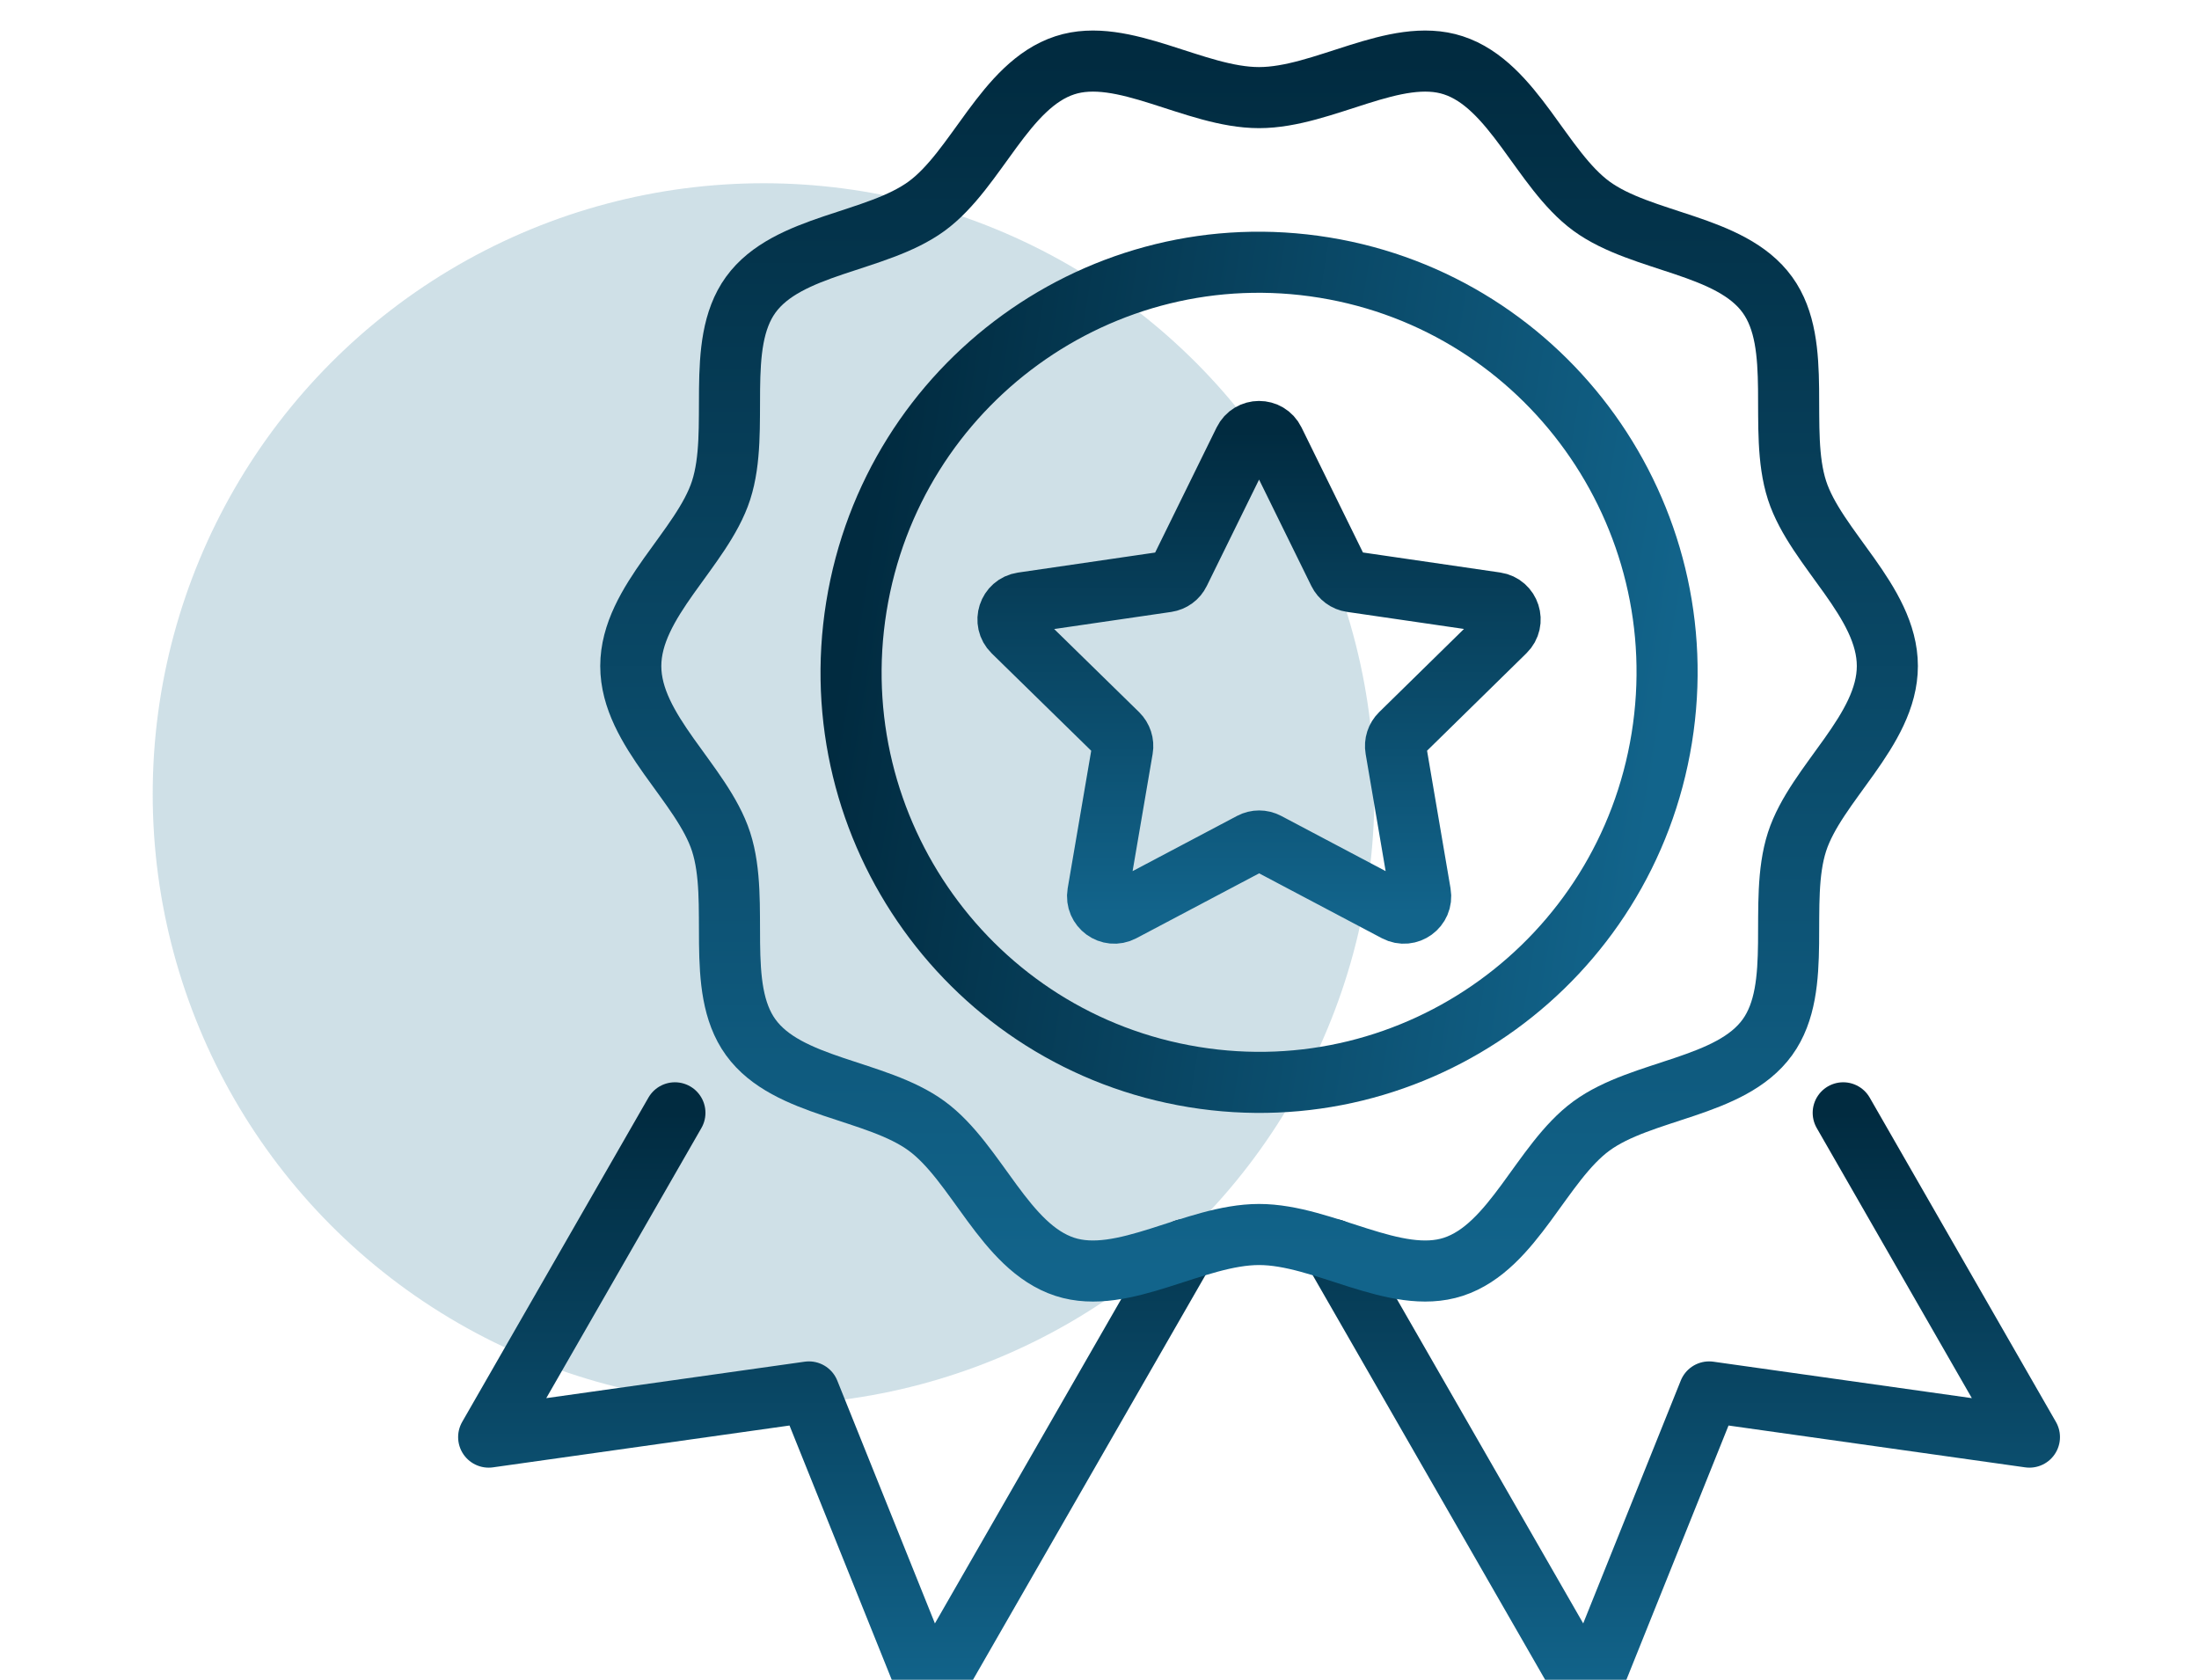 <svg width="72" height="55" viewBox="0 0 72 55" fill="none" xmlns="http://www.w3.org/2000/svg">
<g clip-path="url(#clip0_7_161)">
<circle cx="25" cy="26" r="20" fill="#12648B" fill-opacity="0.2"/>
<path d="M54.41 24.165C55.591 16.846 50.646 9.95 43.365 8.762C36.083 7.574 29.222 12.544 28.04 19.863C26.859 27.182 31.804 34.078 39.085 35.265C46.367 36.453 53.228 31.483 54.41 24.165Z" stroke="url(#paint0_linear_7_161)" stroke-width="2" stroke-miterlimit="10" stroke-linecap="round" stroke-linejoin="round"/>
<path d="M43.651 40.913L51.997 55.44L55.96 45.576L66.448 47.055L60.351 36.437" stroke="url(#paint1_linear_7_161)" stroke-width="2" stroke-miterlimit="10" stroke-linecap="round" stroke-linejoin="round"/>
<path d="M38.797 40.913L30.452 55.44L26.486 45.576L16 47.055L22.098 36.437" stroke="url(#paint2_linear_7_161)" stroke-width="2" stroke-miterlimit="10" stroke-linecap="round" stroke-linejoin="round"/>
<path d="M61.796 21.807C61.796 23.926 59.458 25.648 58.839 27.562C58.199 29.544 59.063 32.314 57.868 33.964C56.663 35.631 53.766 35.655 52.108 36.867C50.467 38.068 49.554 40.835 47.584 41.479C45.682 42.1 43.332 40.421 41.224 40.421C39.116 40.421 36.767 42.1 34.865 41.479C32.892 40.835 31.981 38.068 30.341 36.867C28.683 35.655 25.786 35.631 24.58 33.964C23.386 32.316 24.25 29.544 23.61 27.562C22.991 25.65 20.653 23.928 20.653 21.809C20.653 19.691 22.991 17.969 23.61 16.055C24.25 14.072 23.386 11.303 24.58 9.652C25.786 7.986 28.683 7.961 30.341 6.75C31.981 5.549 32.895 2.782 34.865 2.138C36.767 1.516 39.116 3.196 41.224 3.196C43.332 3.196 45.682 1.516 47.584 2.138C49.556 2.782 50.467 5.549 52.108 6.75C53.766 7.961 56.663 7.986 57.868 9.652C59.063 11.301 58.199 14.072 58.839 16.055C59.458 17.966 61.796 19.689 61.796 21.807Z" stroke="url(#paint3_linear_7_161)" stroke-width="2" stroke-miterlimit="10" stroke-linecap="round" stroke-linejoin="round"/>
<path d="M41.716 14.435L43.833 18.744C43.913 18.907 44.068 19.02 44.245 19.045L48.975 19.735C49.425 19.8 49.605 20.357 49.279 20.675L45.857 24.031C45.728 24.158 45.669 24.34 45.7 24.518L46.508 29.255C46.586 29.705 46.116 30.048 45.713 29.836L41.481 27.599C41.322 27.515 41.131 27.515 40.972 27.599L36.74 29.836C36.339 30.048 35.869 29.705 35.944 29.255L36.754 24.518C36.785 24.34 36.725 24.158 36.596 24.031L33.169 20.678C32.844 20.359 33.023 19.805 33.473 19.738L38.203 19.047C38.383 19.02 38.536 18.909 38.615 18.746L40.732 14.438C40.934 14.025 41.515 14.025 41.716 14.435Z" stroke="url(#paint4_linear_7_161)" stroke-width="2" stroke-miterlimit="10" stroke-linecap="round" stroke-linejoin="round"/>
</g>
<defs>
<linearGradient id="paint0_linear_7_161" x1="28.04" y1="19.863" x2="54.416" y2="24.122" gradientUnits="userSpaceOnUse">
<stop stop-color="#012B40"/>
<stop offset="1" stop-color="#12648B"/>
</linearGradient>
<linearGradient id="paint1_linear_7_161" x1="55.05" y1="36.437" x2="55.05" y2="55.44" gradientUnits="userSpaceOnUse">
<stop stop-color="#012B40"/>
<stop offset="1" stop-color="#12648B"/>
</linearGradient>
<linearGradient id="paint2_linear_7_161" x1="27.399" y1="36.437" x2="27.399" y2="55.44" gradientUnits="userSpaceOnUse">
<stop stop-color="#012B40"/>
<stop offset="1" stop-color="#12648B"/>
</linearGradient>
<linearGradient id="paint3_linear_7_161" x1="41.224" y1="2" x2="41.224" y2="41.617" gradientUnits="userSpaceOnUse">
<stop stop-color="#012B40"/>
<stop offset="1" stop-color="#12648B"/>
</linearGradient>
<linearGradient id="paint4_linear_7_161" x1="41.224" y1="14.128" x2="41.224" y2="29.9" gradientUnits="userSpaceOnUse">
<stop stop-color="#012B40"/>
<stop offset="1" stop-color="#12648B"/>
</linearGradient>
<clipPath id="clip0_7_161">
<rect width="72" height="55" fill="white"/>
</clipPath>
</defs>
</svg>
